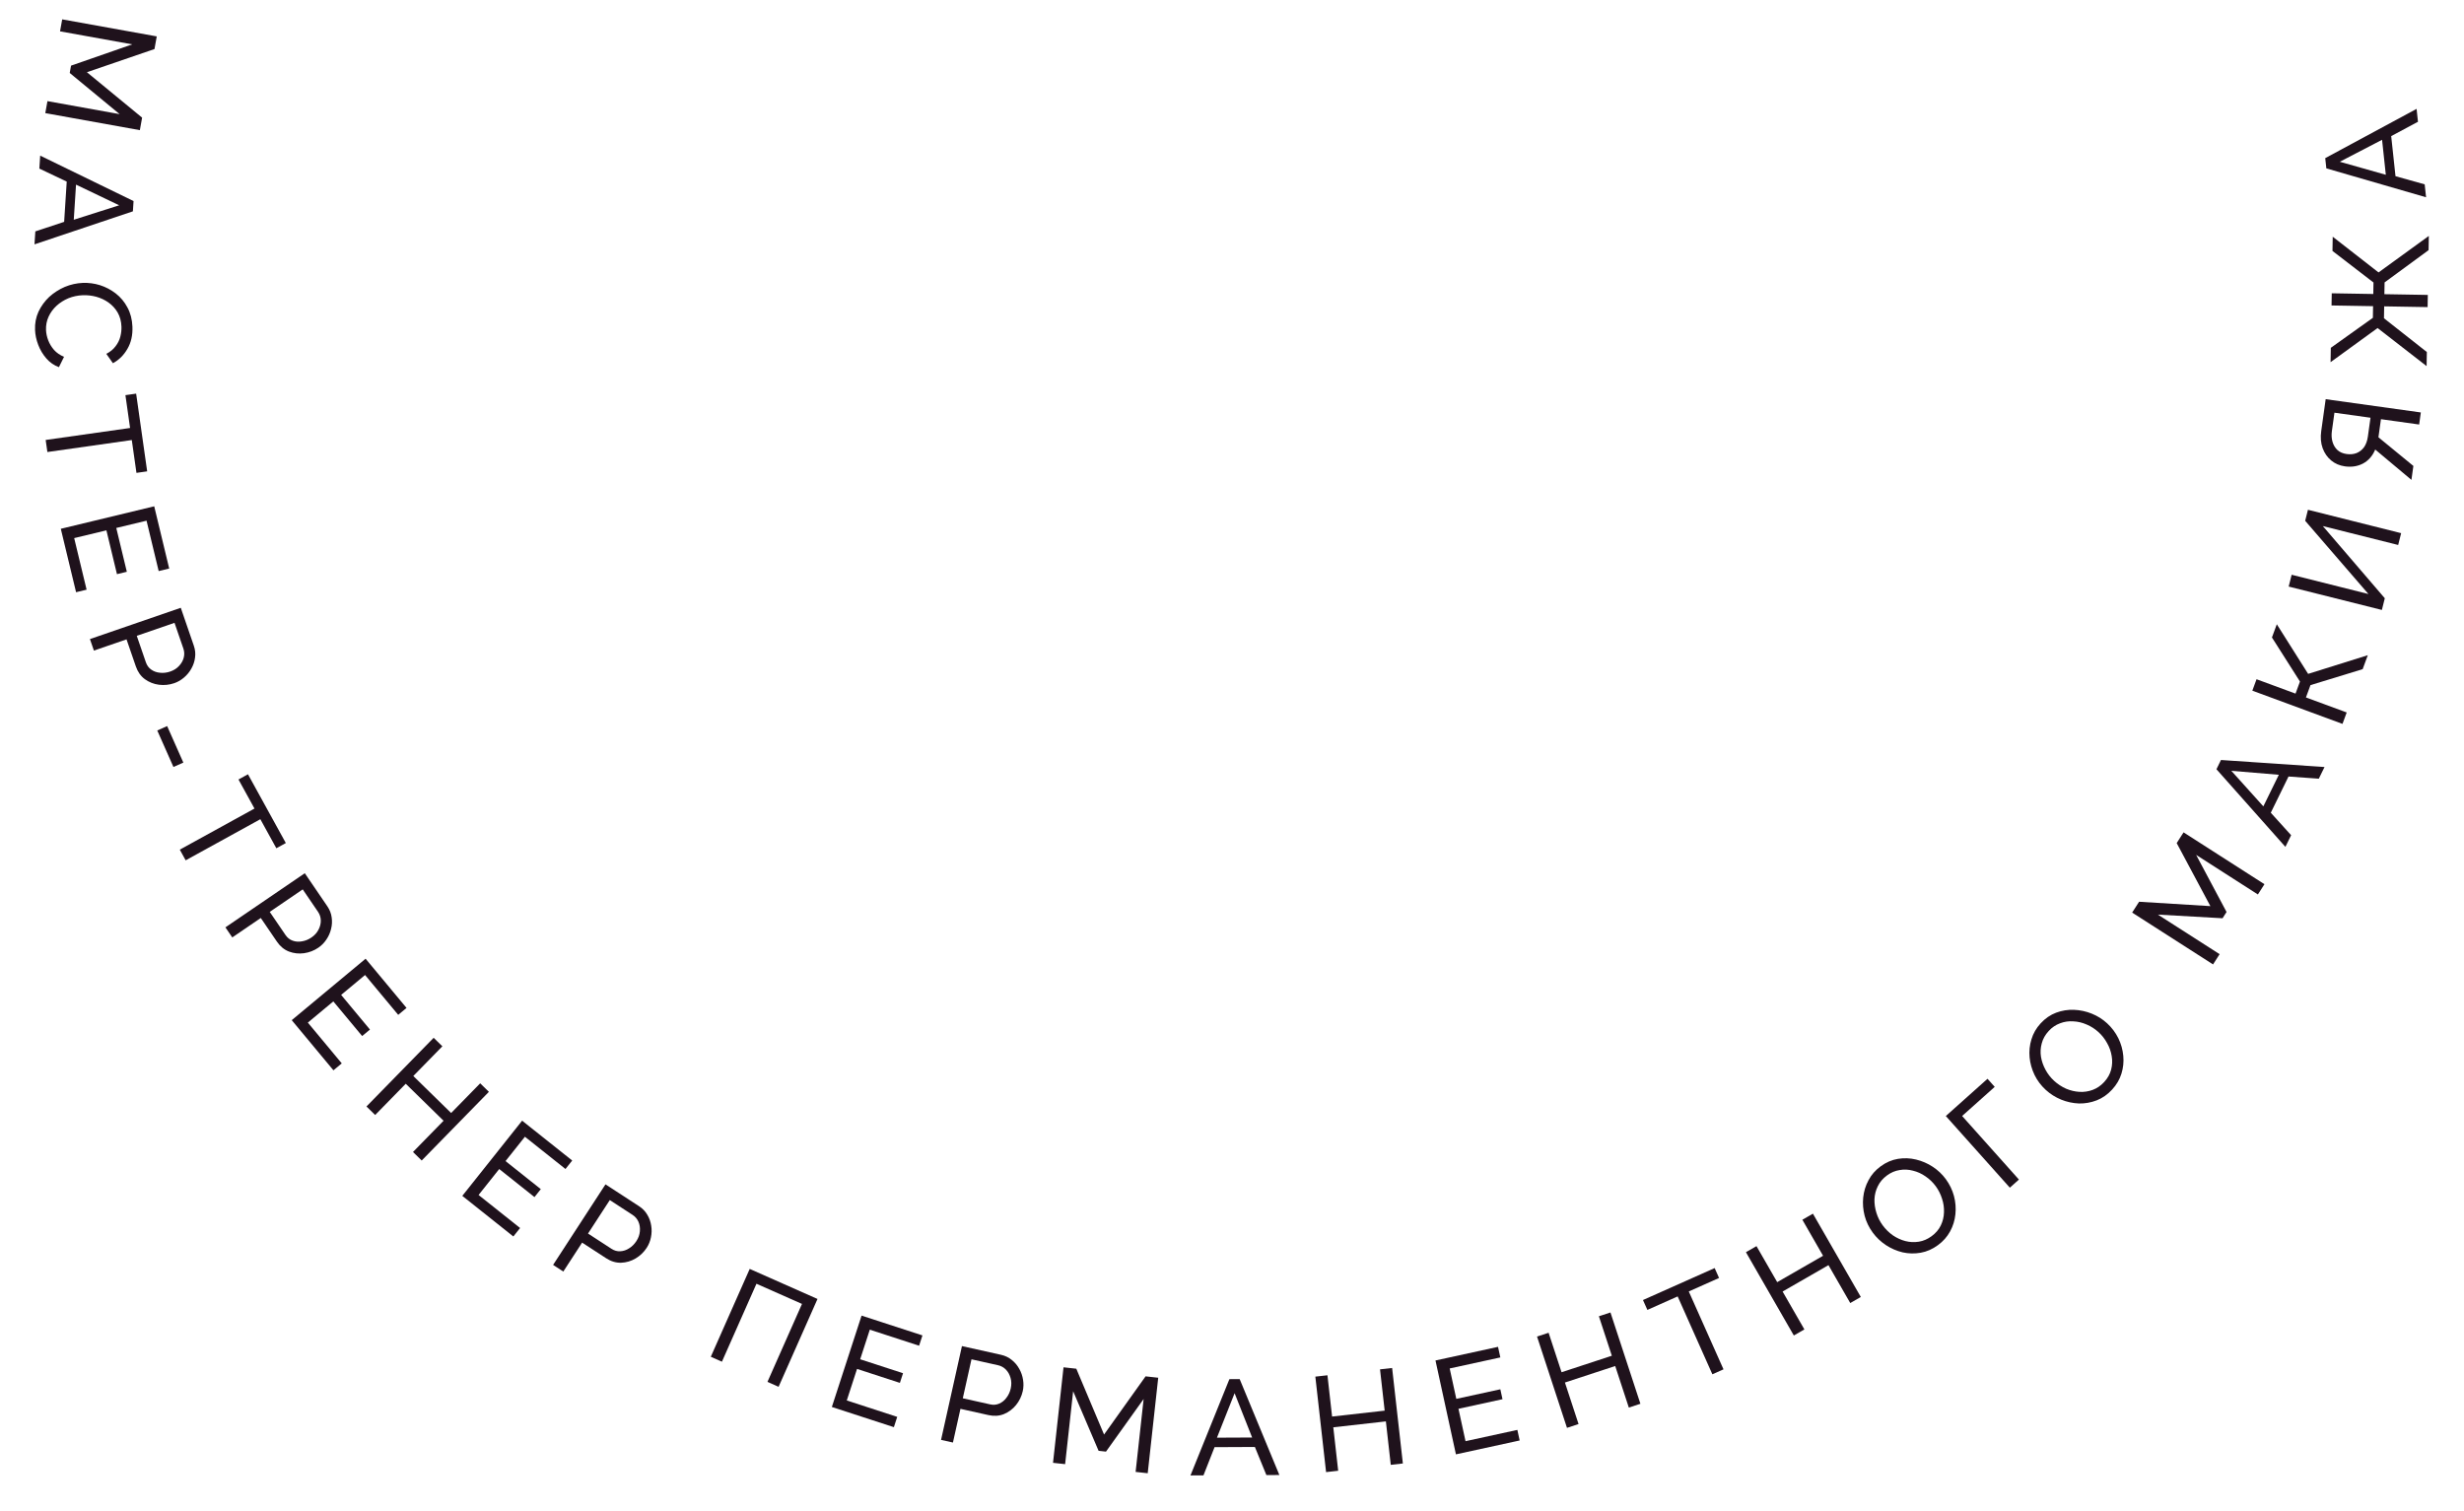 <?xml version="1.0" encoding="UTF-8"?> <svg xmlns="http://www.w3.org/2000/svg" width="437" height="268" viewBox="0 0 437 268" fill="none"><path d="M8.417 17.935L21.219 20.242L12.366 12.94L12.6 11.641L23.45 7.866L10.648 5.558L11.031 3.433L27.801 6.455L27.397 8.699L15.414 12.807L25.204 20.863L24.804 23.083L8.034 20.061L8.417 17.935Z" fill="#1F121C"></path><path d="M23.686 35.658L23.569 37.478L6.119 43.335L6.266 41.036L11.377 39.343L11.834 32.205L6.98 29.898L7.127 27.599L23.686 35.658ZM13.084 38.971L21.136 36.408L13.483 32.744L13.084 38.971Z" fill="#1F121C"></path><path d="M14.666 50.171C15.705 50.128 16.727 50.263 17.733 50.574C18.755 50.9 19.688 51.391 20.532 52.045C21.392 52.714 22.082 53.542 22.603 54.53C23.14 55.517 23.434 56.65 23.487 57.929C23.549 59.447 23.25 60.765 22.591 61.881C21.948 62.996 21.094 63.84 20.029 64.412L18.856 62.754C19.562 62.389 20.111 61.934 20.506 61.39C20.916 60.86 21.197 60.288 21.348 59.674C21.5 59.075 21.564 58.488 21.54 57.912C21.502 56.969 21.276 56.138 20.862 55.418C20.449 54.714 19.912 54.128 19.252 53.658C18.593 53.189 17.858 52.843 17.048 52.62C16.255 52.412 15.459 52.324 14.659 52.357C13.78 52.393 12.939 52.572 12.135 52.893C11.332 53.23 10.63 53.675 10.028 54.228C9.426 54.781 8.956 55.425 8.618 56.159C8.28 56.894 8.128 57.685 8.162 58.532C8.187 59.123 8.315 59.727 8.549 60.342C8.782 60.957 9.126 61.527 9.58 62.053C10.05 62.578 10.643 62.986 11.359 63.277L10.45 65.116C9.588 64.799 8.846 64.285 8.225 63.574C7.603 62.862 7.122 62.057 6.781 61.159C6.44 60.276 6.252 59.395 6.216 58.515C6.168 57.348 6.372 56.267 6.828 55.272C7.3 54.276 7.936 53.401 8.738 52.647C9.557 51.909 10.477 51.319 11.5 50.877C12.54 50.45 13.595 50.215 14.666 50.171Z" fill="#1F121C"></path><path d="M24.2 83.861L23.374 78.04L8.404 80.164L8.1 78.026L23.07 75.901L22.244 70.079L24.145 69.809L26.101 83.591L24.2 83.861Z" fill="#1F121C"></path><path d="M15.359 104.577L13.492 105.026L10.784 93.78L27.351 89.79L30.008 100.827L28.142 101.277L25.99 92.34L20.623 93.632L22.494 101.402L20.744 101.824L18.873 94.054L13.157 95.43L15.359 104.577Z" fill="#1F121C"></path><path d="M15.95 113.337L32.062 107.789L34.375 114.506C34.62 115.217 34.692 115.919 34.593 116.614C34.509 117.303 34.292 117.952 33.944 118.563C33.611 119.168 33.176 119.699 32.639 120.155C32.118 120.605 31.539 120.94 30.904 121.158C30.026 121.461 29.119 121.553 28.182 121.436C27.259 121.313 26.426 120.983 25.682 120.443C24.953 119.899 24.425 119.15 24.097 118.197L22.44 113.387L16.654 115.379L15.95 113.337ZM24.256 112.761L25.873 117.459C26.066 118.018 26.384 118.45 26.827 118.755C27.275 119.074 27.796 119.259 28.388 119.309C28.986 119.374 29.587 119.302 30.193 119.093C30.828 118.875 31.348 118.543 31.754 118.099C32.174 117.649 32.453 117.156 32.589 116.618C32.726 116.081 32.703 115.547 32.52 115.017L30.95 110.456L24.256 112.761Z" fill="#1F121C"></path><path d="M27.891 129.548L29.646 128.769L32.517 135.241L30.761 136.02L27.891 129.548Z" fill="#1F121C"></path><path d="M49.01 150.434L46.174 145.283L32.928 152.574L31.887 150.682L45.133 143.391L42.297 138.24L43.979 137.314L50.692 149.508L49.01 150.434Z" fill="#1F121C"></path><path d="M39.979 164.463L54.057 154.862L58.059 160.731C58.483 161.353 58.739 162.011 58.826 162.707C58.926 163.394 58.889 164.078 58.714 164.758C58.553 165.43 58.273 166.057 57.875 166.638C57.491 167.21 57.021 167.685 56.466 168.064C55.699 168.587 54.848 168.915 53.913 169.049C52.992 169.174 52.101 169.075 51.241 168.751C50.394 168.419 49.687 167.836 49.119 167.003L46.252 162.799L41.196 166.248L39.979 164.463ZM47.839 161.718L50.638 165.822C50.971 166.311 51.392 166.644 51.9 166.821C52.416 167.01 52.967 167.051 53.552 166.943C54.145 166.848 54.707 166.62 55.235 166.26C55.791 165.881 56.205 165.424 56.479 164.889C56.766 164.344 56.905 163.795 56.894 163.24C56.884 162.685 56.721 162.177 56.406 161.714L53.688 157.729L47.839 161.718Z" fill="#1F121C"></path><path d="M60.614 188.586L59.138 189.814L51.74 180.921L64.84 170.023L72.1 178.751L70.624 179.979L64.745 172.912L60.502 176.442L65.612 182.586L64.229 183.737L59.118 177.593L54.597 181.353L60.614 188.586Z" fill="#1F121C"></path><path d="M86.707 193.631L74.79 205.811L73.246 204.301L78.667 198.76L71.96 192.197L66.538 197.738L64.995 196.228L76.911 184.048L78.455 185.558L73.302 190.825L80.01 197.387L85.163 192.121L86.707 193.631Z" fill="#1F121C"></path><path d="M92.24 217.781L91.045 219.283L81.992 212.081L92.6 198.746L101.484 205.814L100.289 207.316L93.095 201.594L89.659 205.913L95.913 210.889L94.793 212.298L88.538 207.322L84.878 211.924L92.24 217.781Z" fill="#1F121C"></path><path d="M98.094 224.324L107.385 210.04L113.34 213.914C113.97 214.324 114.46 214.833 114.809 215.441C115.166 216.036 115.395 216.682 115.496 217.377C115.606 218.06 115.589 218.745 115.446 219.435C115.312 220.111 115.061 220.731 114.695 221.294C114.189 222.072 113.531 222.703 112.719 223.187C111.917 223.658 111.057 223.909 110.138 223.942C109.229 223.961 108.352 223.696 107.507 223.146L103.242 220.372L99.905 225.502L98.094 224.324ZM104.288 218.762L108.453 221.471C108.949 221.794 109.466 221.939 110.002 221.906C110.552 221.882 111.076 221.708 111.574 221.383C112.085 221.066 112.515 220.64 112.864 220.103C113.231 219.54 113.437 218.958 113.484 218.359C113.539 217.746 113.455 217.185 113.232 216.677C113.008 216.17 112.662 215.763 112.193 215.458L108.149 212.827L104.288 218.762Z" fill="#1F121C"></path><path d="M126.062 240.616L132.964 225.036L144.988 230.364L138.086 245.943L136.112 245.068L142.236 231.244L134.161 227.667L128.036 241.491L126.062 240.616Z" fill="#1F121C"></path><path d="M159.126 251.274L158.532 253.1L147.532 249.521L152.804 233.317L163.599 236.829L163.005 238.655L154.264 235.811L152.556 241.06L160.156 243.533L159.599 245.245L151.999 242.772L150.18 248.363L159.126 251.274Z" fill="#1F121C"></path><path d="M166.899 255.356L170.605 238.723L177.539 240.268C178.273 240.432 178.91 240.738 179.449 241.186C179.992 241.618 180.433 242.143 180.771 242.759C181.113 243.36 181.337 244.008 181.444 244.704C181.555 245.384 181.537 246.052 181.391 246.708C181.189 247.614 180.793 248.436 180.202 249.173C179.615 249.894 178.898 250.431 178.049 250.783C177.203 251.119 176.289 251.178 175.305 250.958L170.339 249.852L169.008 255.825L166.899 255.356ZM170.756 247.978L175.605 249.058C176.183 249.187 176.718 249.142 177.209 248.924C177.716 248.709 178.146 248.362 178.498 247.883C178.866 247.408 179.12 246.858 179.259 246.233C179.405 245.577 179.395 244.96 179.229 244.382C179.066 243.789 178.791 243.293 178.405 242.896C178.018 242.498 177.551 242.238 177.005 242.116L172.296 241.067L170.756 247.978Z" fill="#1F121C"></path><path d="M201.405 261.036L202.828 248.106L196.151 257.439L194.839 257.295L190.327 246.73L188.904 259.66L186.757 259.424L188.621 242.486L190.888 242.735L195.808 254.408L203.173 244.088L205.416 244.334L203.552 261.272L201.405 261.036Z" fill="#1F121C"></path><path d="M218.038 244.587L219.862 244.578L226.903 261.585L224.599 261.596L222.559 256.613L215.407 256.647L213.439 261.649L211.135 261.66L218.038 244.587ZM222.071 254.936L218.961 247.078L215.831 254.965L222.071 254.936Z" fill="#1F121C"></path><path d="M246.899 242.606L248.804 259.539L246.657 259.781L245.791 252.077L236.466 253.126L237.332 260.83L235.186 261.071L233.281 244.138L235.428 243.897L236.251 251.218L245.576 250.17L244.753 242.848L246.899 242.606Z" fill="#1F121C"></path><path d="M269.109 253.585L269.518 255.461L258.215 257.923L254.588 241.274L265.68 238.857L266.089 240.733L257.108 242.69L258.282 248.083L266.091 246.382L266.474 248.141L258.666 249.842L259.917 255.587L269.109 253.585Z" fill="#1F121C"></path><path d="M285.621 232.76L290.932 248.951L288.879 249.624L286.463 242.258L277.547 245.183L279.963 252.549L277.91 253.222L272.599 237.031L274.652 236.358L276.948 243.359L285.865 240.434L283.569 233.433L285.621 232.76Z" fill="#1F121C"></path><path d="M304.882 226.64L299.512 229.034L305.669 242.844L303.696 243.724L297.539 229.914L292.168 232.308L291.387 230.555L304.1 224.886L304.882 226.64Z" fill="#1F121C"></path><path d="M321.528 215.24L330.023 230.011L328.15 231.088L324.286 224.368L316.151 229.046L320.015 235.766L318.143 236.843L309.648 222.071L311.521 220.995L315.194 227.382L323.329 222.704L319.656 216.317L321.528 215.24Z" fill="#1F121C"></path><path d="M343.699 220.821C342.731 221.529 341.711 221.978 340.64 222.166C339.569 222.355 338.502 222.333 337.439 222.099C336.379 221.843 335.392 221.415 334.478 220.816C333.554 220.203 332.771 219.457 332.129 218.579C331.458 217.662 330.982 216.672 330.7 215.61C330.422 214.525 330.337 213.447 330.446 212.376C330.558 211.283 330.871 210.261 331.385 209.31C331.89 208.347 332.607 207.525 333.537 206.845C334.505 206.136 335.53 205.694 336.61 205.518C337.691 205.343 338.761 205.383 339.82 205.639C340.88 205.895 341.867 206.322 342.781 206.922C343.696 207.522 344.469 208.255 345.102 209.12C345.773 210.037 346.254 211.033 346.545 212.109C346.826 213.171 346.911 214.249 346.799 215.342C346.69 216.413 346.379 217.424 345.865 218.374C345.351 219.325 344.629 220.141 343.699 220.821ZM333.891 217.29C334.401 217.987 335.007 218.585 335.708 219.083C336.413 219.559 337.156 219.897 337.938 220.099C338.72 220.3 339.51 220.337 340.308 220.209C341.106 220.081 341.861 219.757 342.571 219.237C343.307 218.699 343.852 218.062 344.207 217.327C344.561 216.592 344.75 215.82 344.772 215.011C344.808 214.192 344.693 213.384 344.427 212.587C344.174 211.781 343.807 211.048 343.325 210.39C342.815 209.692 342.208 209.106 341.503 208.63C340.811 208.145 340.068 207.806 339.273 207.615C338.482 207.4 337.692 207.364 336.903 207.504C336.118 207.623 335.376 207.937 334.679 208.447C333.943 208.986 333.398 209.623 333.043 210.358C332.679 211.08 332.48 211.85 332.444 212.669C332.422 213.478 332.537 214.286 332.79 215.092C333.033 215.886 333.4 216.618 333.891 217.29Z" fill="#1F121C"></path><path d="M356.453 210.629L345.1 197.922L352.491 191.318L353.771 192.75L347.99 197.915L358.064 209.19L356.453 210.629Z" fill="#1F121C"></path><path d="M374.597 193.226C373.785 194.109 372.872 194.747 371.857 195.14C370.843 195.533 369.792 195.718 368.704 195.696C367.615 195.65 366.564 195.422 365.551 195.011C364.525 194.59 363.612 194.011 362.812 193.274C361.976 192.505 361.317 191.626 360.834 190.638C360.35 189.628 360.058 188.587 359.957 187.515C359.855 186.421 359.964 185.358 360.283 184.326C360.591 183.282 361.135 182.337 361.915 181.489C362.727 180.606 363.646 179.974 364.672 179.591C365.698 179.209 366.756 179.041 367.845 179.086C368.934 179.131 369.985 179.359 370.998 179.77C372.012 180.181 372.913 180.749 373.702 181.475C374.538 182.245 375.203 183.129 375.697 184.127C376.18 185.115 376.472 186.156 376.574 187.25C376.675 188.321 376.566 189.373 376.247 190.406C375.927 191.438 375.378 192.378 374.597 193.226ZM364.291 191.667C364.926 192.252 365.637 192.721 366.421 193.073C367.205 193.403 368 193.591 368.806 193.636C369.611 193.682 370.394 193.565 371.152 193.284C371.91 193.003 372.587 192.539 373.183 191.892C373.801 191.221 374.212 190.49 374.417 189.7C374.622 188.911 374.657 188.117 374.522 187.318C374.398 186.508 374.128 185.738 373.713 185.008C373.308 184.266 372.806 183.619 372.205 183.066C371.569 182.481 370.86 182.024 370.076 181.694C369.303 181.352 368.508 181.165 367.692 181.131C366.874 181.074 366.092 181.191 365.345 181.483C364.598 181.752 363.932 182.204 363.347 182.84C362.729 183.511 362.318 184.241 362.113 185.031C361.896 185.81 361.85 186.605 361.974 187.415C362.109 188.213 362.379 188.983 362.783 189.725C363.176 190.456 363.678 191.103 364.291 191.667Z" fill="#1F121C"></path><path d="M400.444 158.628L389.492 151.609L394.888 161.738L394.176 162.849L382.707 162.198L393.658 169.216L392.493 171.035L378.146 161.841L379.377 159.921L392.02 160.698L386.046 149.515L387.263 147.615L401.61 156.809L400.444 158.628Z" fill="#1F121C"></path><path d="M393.096 136.419L393.898 134.781L412.263 136.028L411.249 138.097L405.879 137.711L402.733 144.134L406.339 148.119L405.325 150.188L393.096 136.419ZM404.159 137.403L395.738 136.699L401.414 143.007L404.159 137.403Z" fill="#1F121C"></path><path d="M415.449 128.379L399.461 122.487L400.207 120.46L407.121 123.008L407.909 120.869L402.938 113.051L403.801 110.709L409.357 119.509L419.939 116.196L419.026 118.673L409.772 121.504L408.968 123.688L416.196 126.352L415.449 128.379Z" fill="#1F121C"></path><path d="M422.435 108.172L405.907 104.025L406.433 101.93L420.05 105.347L408.833 92.362L409.324 90.407L425.851 94.554L425.326 96.649L411.964 93.296L422.954 106.1L422.435 108.172Z" fill="#1F121C"></path><path d="M427.676 85.103L421.254 79.724C420.792 80.839 420.079 81.66 419.117 82.188C418.157 82.701 417.075 82.873 415.871 82.705C414.936 82.574 414.128 82.227 413.447 81.664C412.766 81.1 412.262 80.376 411.933 79.49C411.606 78.588 411.522 77.575 411.679 76.45L412.468 70.792L429.344 73.147L429.046 75.286L422.271 74.341L421.907 76.956C421.893 77.051 421.879 77.154 421.864 77.265C421.85 77.36 421.837 77.455 421.824 77.55L428.021 82.631L427.676 85.103ZM419.95 77.434L420.417 74.082L414.023 73.19L413.569 76.447C413.472 77.144 413.511 77.788 413.687 78.378C413.864 78.968 414.159 79.453 414.575 79.834C414.992 80.199 415.526 80.427 416.176 80.518C416.825 80.609 417.415 80.553 417.943 80.353C418.474 80.136 418.919 79.786 419.277 79.303C419.622 78.802 419.846 78.179 419.95 77.434Z" fill="#1F121C"></path><path d="M430.367 64.925L421.673 58.176L413.337 64.227L413.38 61.683L420.84 56.362L420.875 54.298L413.508 54.172L413.545 52.013L420.912 52.138L420.947 50.099L413.674 44.502L413.717 41.982L421.842 48.314L430.761 41.841L430.718 44.361L422.916 50.084L422.88 52.172L430.583 52.303L430.546 54.463L422.843 54.331L422.807 56.443L430.41 62.43L430.367 64.925Z" fill="#1F121C"></path><path d="M412.585 29.859L412.39 28.045L428.591 19.308L428.836 21.599L424.088 24.136L424.851 31.247L430.027 32.695L430.272 34.986L412.585 29.859ZM422.469 24.792L414.969 28.686L423.134 30.997L422.469 24.792Z" fill="#1F121C"></path></svg> 
